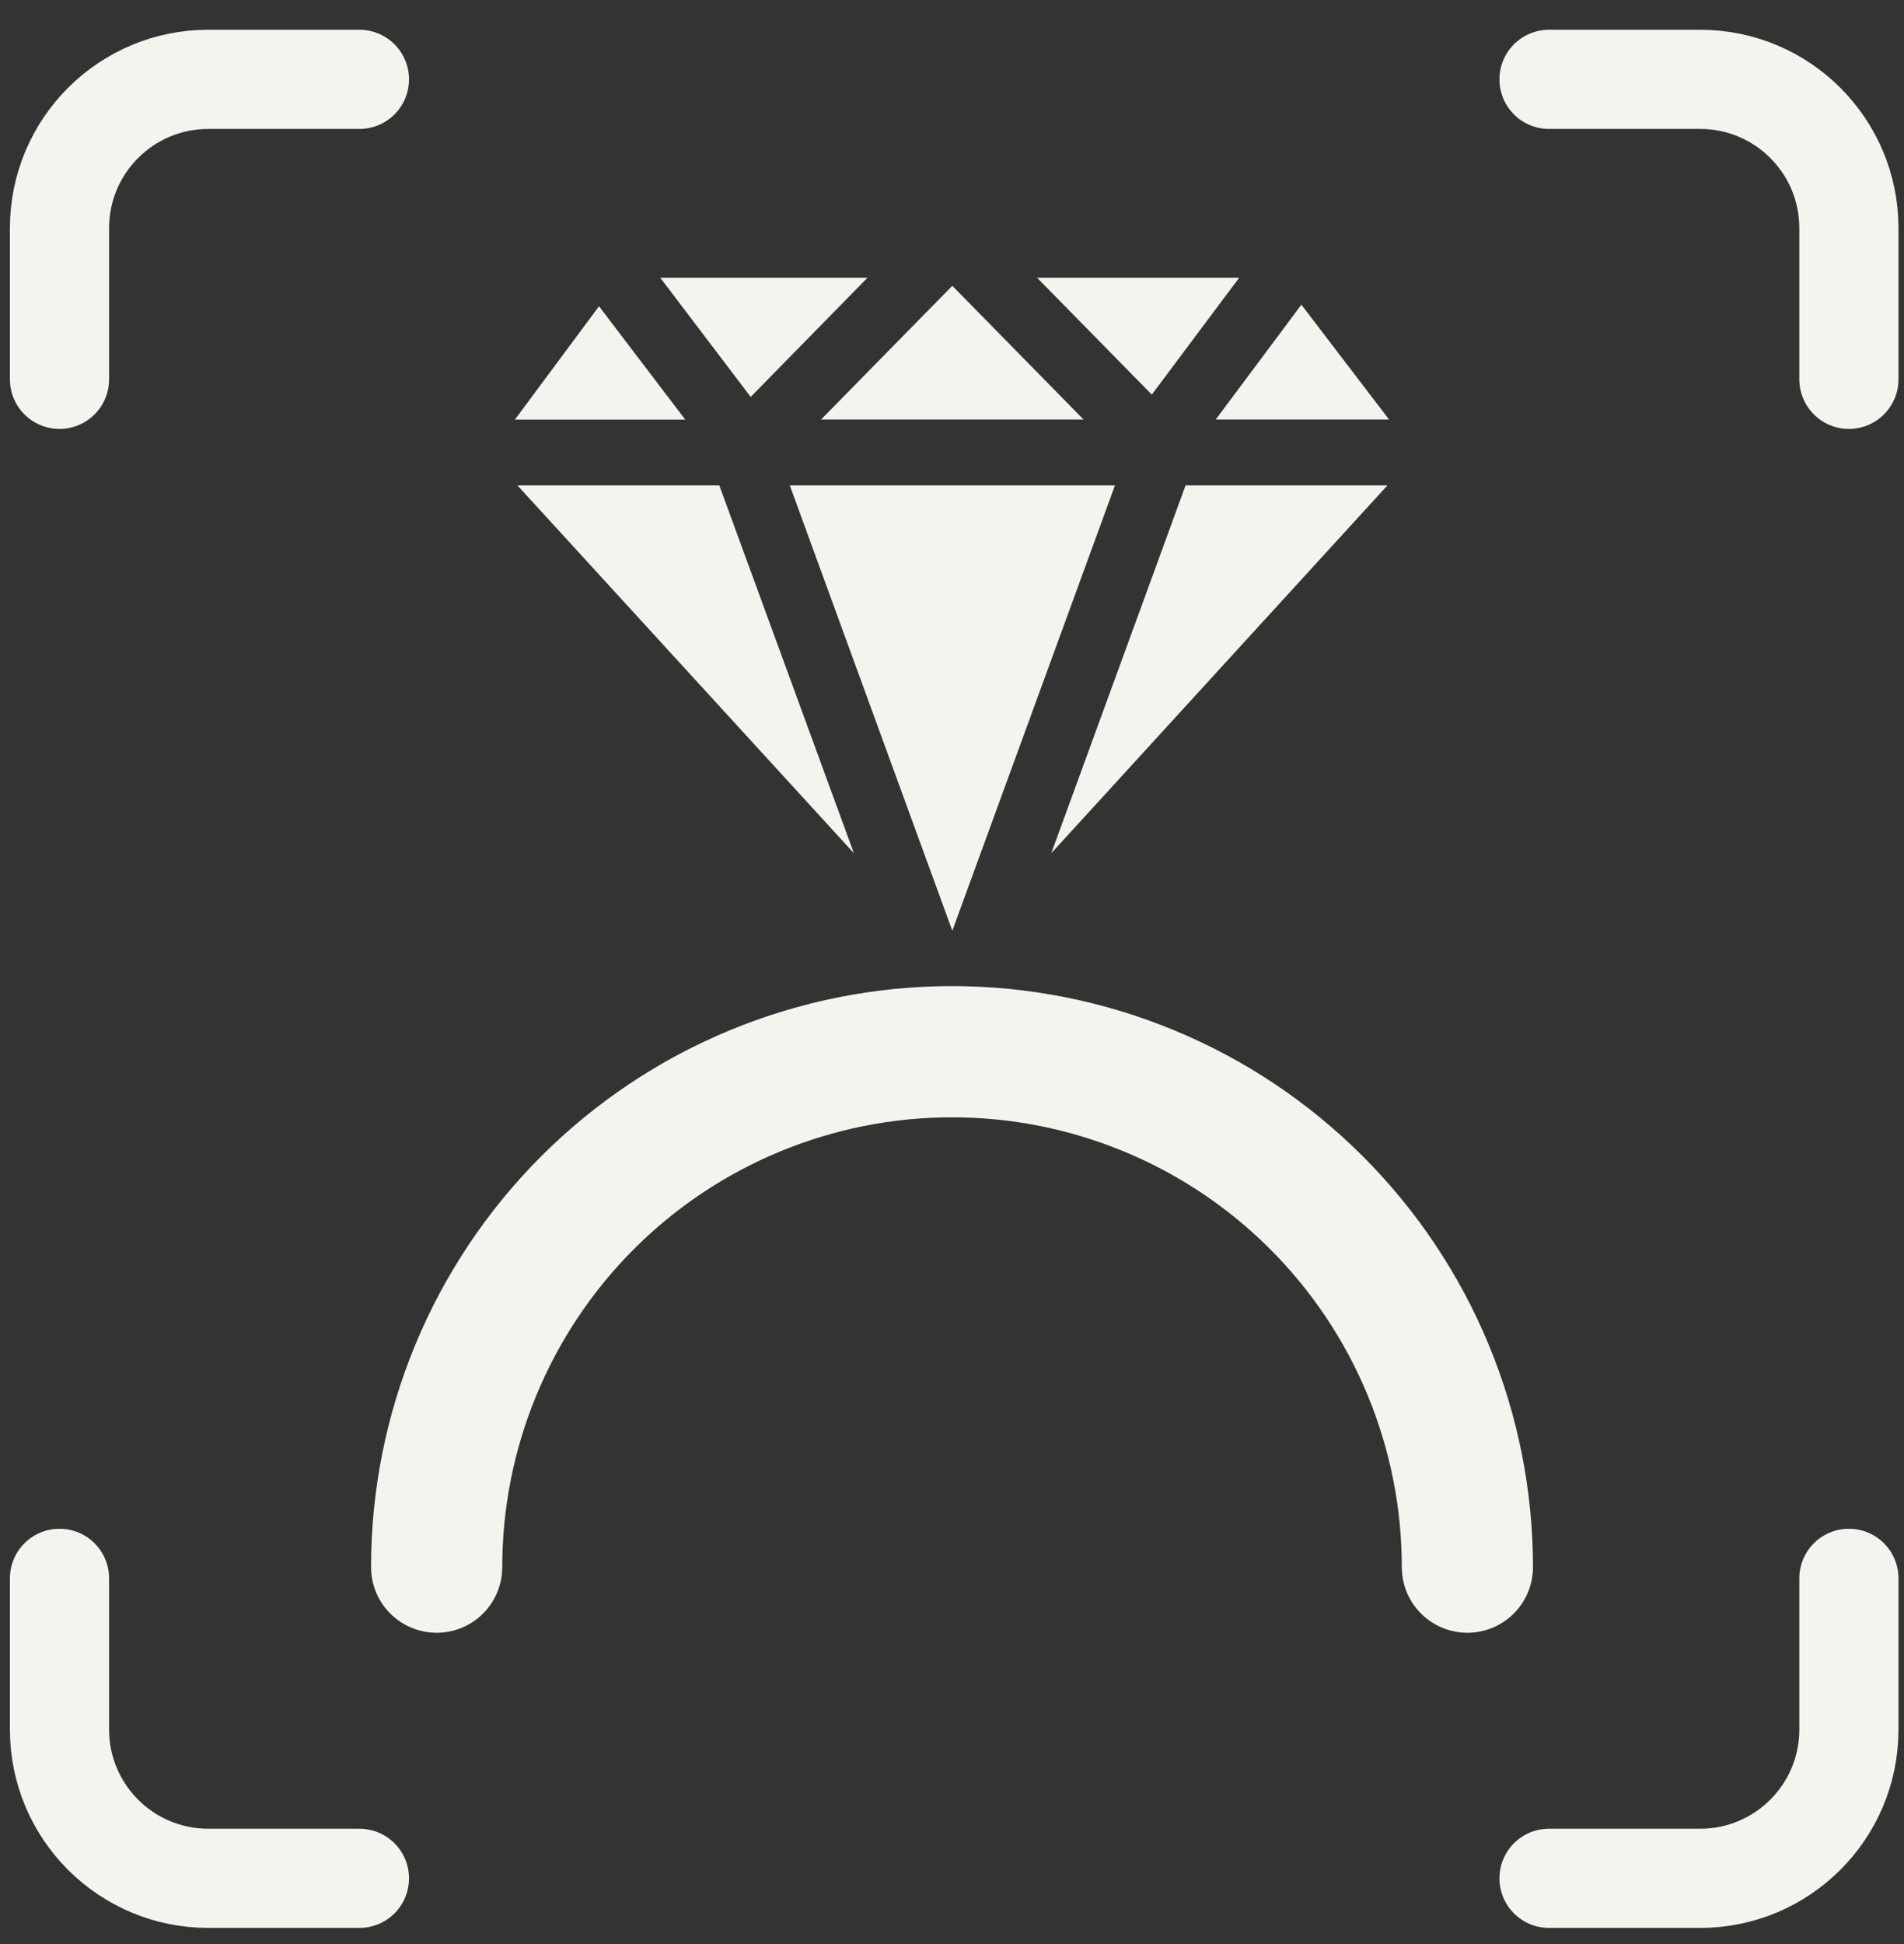 <svg width="48" height="49" viewBox="0 0 48 49" fill="none" xmlns="http://www.w3.org/2000/svg">
<rect x="0" y="0" width="48" height="49" fill="#333333" stroke="none"/>
<path d="M9.061 2H5.25C3.179 2 1.5 3.679 1.5 5.75V9.561" stroke="#F5F3ED" stroke-width="2.5" stroke-linecap="round" stroke-linejoin="round"/>
<path d="M39.051 2H42.861C44.932 2 46.611 3.679 46.611 5.75V9.561" stroke="#F5F3ED" stroke-width="2.5" stroke-linecap="round" stroke-linejoin="round"/>
<path d="M39.051 47.343L42.861 47.343C44.932 47.343 46.611 45.664 46.611 43.593L46.611 39.782" stroke="#F5F3ED" stroke-width="2.5" stroke-linecap="round" stroke-linejoin="round"/>
<path d="M9.061 47.343L5.25 47.343C3.179 47.343 1.5 45.664 1.5 43.593L1.5 39.782" stroke="#F5F3ED" stroke-width="2.5" stroke-linecap="round" stroke-linejoin="round"/>
<path d="M18.925 10.004L16.645 7H21.87L18.925 10.004ZM26.144 7L29.037 9.946L31.24 7H26.144ZM27.311 10.569L24.008 7.204L20.7 10.573H27.316L27.311 10.569ZM35.014 10.569L32.808 7.68L30.649 10.573H35.02L35.014 10.569ZM15.101 7.719L12.981 10.575H17.274L15.101 7.719ZM19.911 12.235L24.008 23.459L28.108 12.235H19.908H19.911ZM13.045 12.235L21.527 21.505L18.134 12.235H13.045ZM34.977 12.235H29.888L26.503 21.505L34.977 12.235Z" fill="#F5F3ED"/>
<path d="M11.008 39.5C11.008 37.794 11.344 36.104 11.997 34.528C12.65 32.952 13.607 31.519 14.813 30.313C16.02 29.107 17.452 28.149 19.028 27.497C20.605 26.844 22.294 26.508 24 26.508C25.706 26.508 27.396 26.844 28.972 27.497C30.549 28.149 31.981 29.107 33.187 30.313C34.394 31.519 35.351 32.952 36.004 34.528C36.657 36.104 36.993 37.794 36.993 39.5" stroke="#F5F3ED" stroke-width="3.307" stroke-linecap="round" stroke-linejoin="round"/>
</svg>
